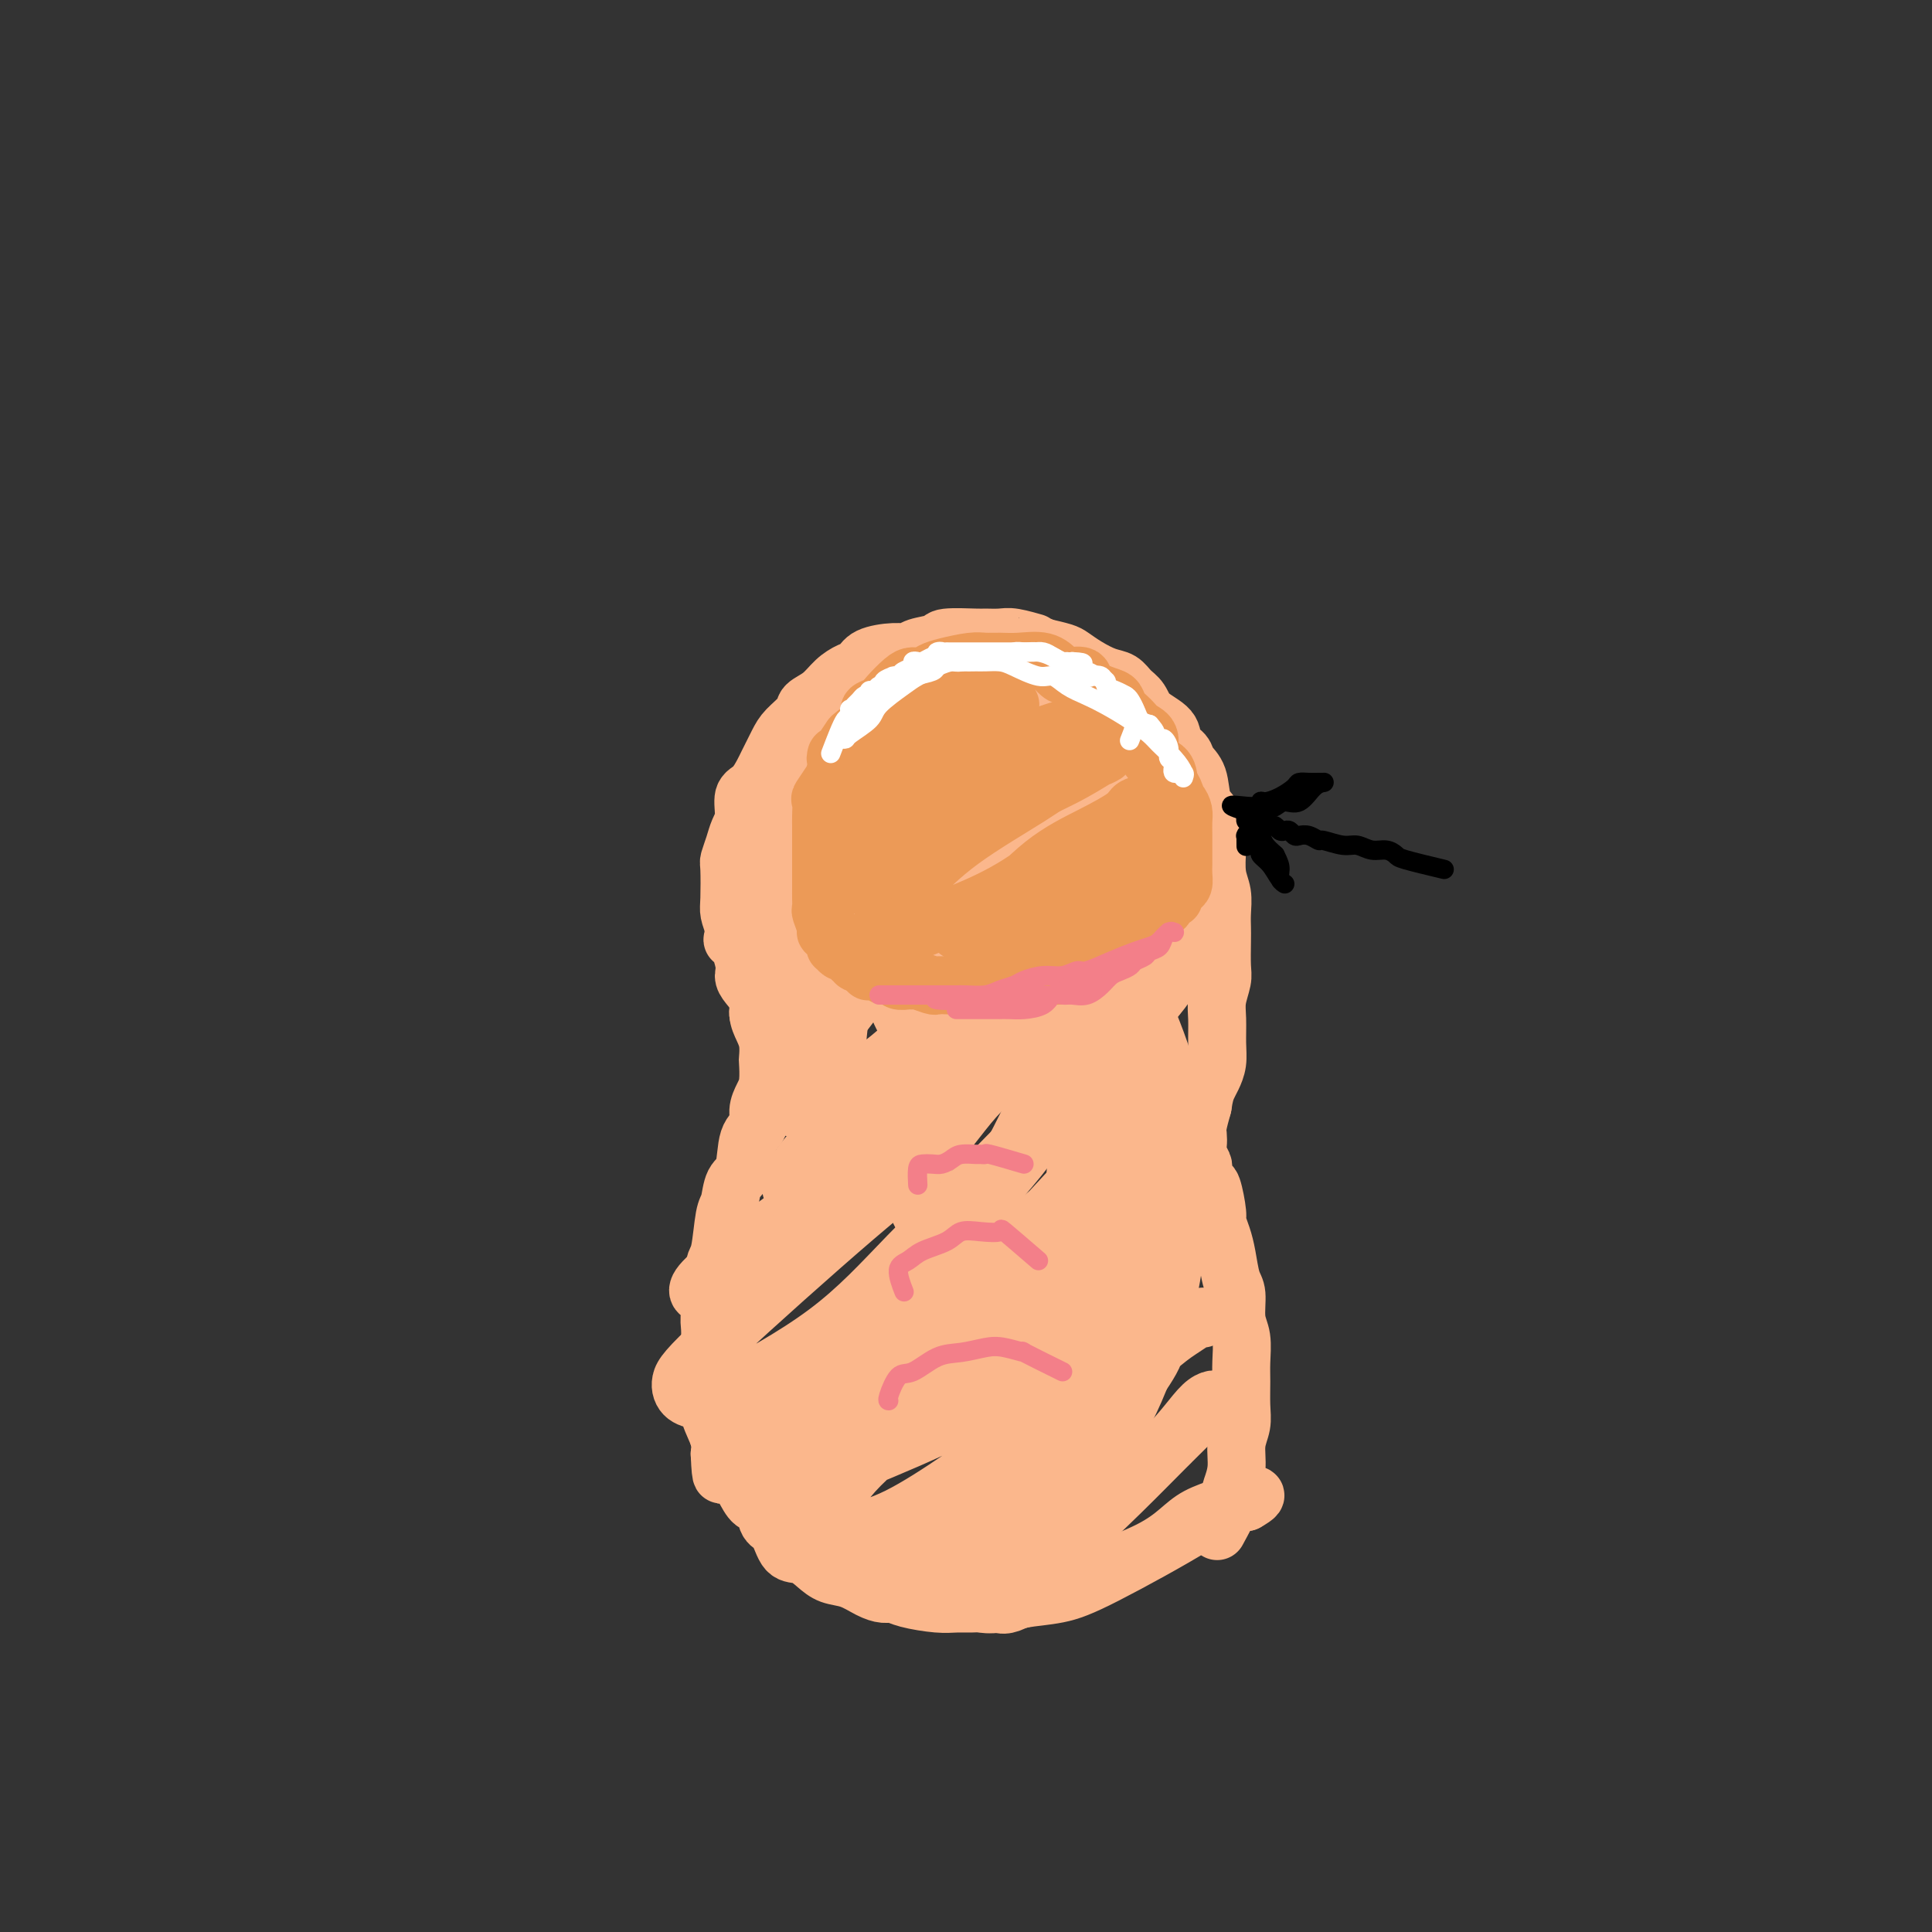 <svg viewBox='0 0 400 400' version='1.1' xmlns='http://www.w3.org/2000/svg' xmlns:xlink='http://www.w3.org/1999/xlink'><rect x="0" y="0" width="400" height="400" fill="#333333" stroke="none"/><g fill='none' stroke='#FBB78C' stroke-width='12' stroke-linecap='round' stroke-linejoin='round'><path d='M252,317c1.259,-2.316 2.518,-4.632 3,-6c0.482,-1.368 0.185,-1.786 0,-2c-0.185,-0.214 -0.260,-0.222 0,-1c0.260,-0.778 0.854,-2.326 1,-4c0.146,-1.674 -0.157,-3.475 0,-5c0.157,-1.525 0.775,-2.775 1,-4c0.225,-1.225 0.056,-2.426 0,-4c-0.056,-1.574 -0.000,-3.521 0,-5c0.000,-1.479 -0.055,-2.491 0,-4c0.055,-1.509 0.222,-3.516 0,-5c-0.222,-1.484 -0.833,-2.445 -1,-4c-0.167,-1.555 0.109,-3.706 0,-5c-0.109,-1.294 -0.603,-1.733 -1,-3c-0.397,-1.267 -0.698,-3.363 -1,-5c-0.302,-1.637 -0.606,-2.815 -1,-4c-0.394,-1.185 -0.880,-2.377 -1,-3c-0.120,-0.623 0.125,-0.678 0,-2c-0.125,-1.322 -0.621,-3.912 -1,-5c-0.379,-1.088 -0.641,-0.676 -1,-1c-0.359,-0.324 -0.814,-1.385 -1,-2c-0.186,-0.615 -0.102,-0.784 0,-1c0.102,-0.216 0.223,-0.479 0,-1c-0.223,-0.521 -0.789,-1.300 -1,-2c-0.211,-0.700 -0.067,-1.322 0,-2c0.067,-0.678 0.056,-1.413 0,-2c-0.056,-0.587 -0.159,-1.025 0,-2c0.159,-0.975 0.579,-2.488 1,-4'/><path d='M249,229c0.337,-2.368 0.679,-3.287 1,-4c0.321,-0.713 0.621,-1.218 1,-2c0.379,-0.782 0.837,-1.841 1,-3c0.163,-1.159 0.029,-2.419 0,-4c-0.029,-1.581 0.045,-3.484 0,-5c-0.045,-1.516 -0.208,-2.646 0,-4c0.208,-1.354 0.788,-2.931 1,-4c0.212,-1.069 0.058,-1.629 0,-3c-0.058,-1.371 -0.019,-3.551 0,-5c0.019,-1.449 0.019,-2.167 0,-3c-0.019,-0.833 -0.057,-1.782 0,-3c0.057,-1.218 0.210,-2.704 0,-4c-0.210,-1.296 -0.781,-2.403 -1,-4c-0.219,-1.597 -0.085,-3.684 0,-5c0.085,-1.316 0.121,-1.861 0,-3c-0.121,-1.139 -0.398,-2.872 -1,-4c-0.602,-1.128 -1.528,-1.652 -2,-3c-0.472,-1.348 -0.491,-3.519 -1,-5c-0.509,-1.481 -1.509,-2.272 -2,-3c-0.491,-0.728 -0.473,-1.392 -1,-2c-0.527,-0.608 -1.597,-1.160 -2,-2c-0.403,-0.840 -0.138,-1.969 -1,-3c-0.862,-1.031 -2.852,-1.963 -4,-3c-1.148,-1.037 -1.455,-2.178 -2,-3c-0.545,-0.822 -1.329,-1.323 -2,-2c-0.671,-0.677 -1.228,-1.529 -2,-2c-0.772,-0.471 -1.759,-0.560 -3,-1c-1.241,-0.440 -2.735,-1.231 -4,-2c-1.265,-0.769 -2.302,-1.515 -3,-2c-0.698,-0.485 -1.057,-0.710 -2,-1c-0.943,-0.290 -2.472,-0.645 -4,-1'/><path d='M216,134c-2.722,-1.249 -1.526,-0.870 -2,-1c-0.474,-0.130 -2.618,-0.768 -4,-1c-1.382,-0.232 -2.003,-0.059 -3,0c-0.997,0.059 -2.372,0.005 -3,0c-0.628,-0.005 -0.510,0.041 -2,0c-1.490,-0.041 -4.588,-0.169 -6,0c-1.412,0.169 -1.138,0.636 -2,1c-0.862,0.364 -2.860,0.626 -4,1c-1.140,0.374 -1.421,0.859 -2,1c-0.579,0.141 -1.457,-0.062 -3,0c-1.543,0.062 -3.753,0.391 -5,1c-1.247,0.609 -1.532,1.500 -2,2c-0.468,0.500 -1.118,0.608 -2,1c-0.882,0.392 -1.998,1.067 -3,2c-1.002,0.933 -1.892,2.124 -3,3c-1.108,0.876 -2.433,1.436 -3,2c-0.567,0.564 -0.375,1.133 -1,2c-0.625,0.867 -2.068,2.032 -3,3c-0.932,0.968 -1.354,1.738 -2,3c-0.646,1.262 -1.517,3.016 -2,4c-0.483,0.984 -0.577,1.197 -1,2c-0.423,0.803 -1.174,2.195 -2,3c-0.826,0.805 -1.728,1.021 -2,2c-0.272,0.979 0.085,2.720 0,4c-0.085,1.280 -0.611,2.101 -1,3c-0.389,0.899 -0.641,1.878 -1,3c-0.359,1.122 -0.826,2.386 -1,3c-0.174,0.614 -0.057,0.577 0,2c0.057,1.423 0.054,4.306 0,6c-0.054,1.694 -0.158,2.198 0,3c0.158,0.802 0.579,1.901 1,3'/><path d='M152,192c-0.433,4.369 -0.515,1.793 0,2c0.515,0.207 1.626,3.199 2,5c0.374,1.801 0.012,2.411 0,3c-0.012,0.589 0.326,1.157 1,2c0.674,0.843 1.683,1.960 2,3c0.317,1.040 -0.059,2.002 0,3c0.059,0.998 0.552,2.031 1,3c0.448,0.969 0.849,1.872 1,3c0.151,1.128 0.050,2.479 0,3c-0.050,0.521 -0.050,0.212 0,1c0.050,0.788 0.150,2.672 0,4c-0.150,1.328 -0.550,2.100 -1,3c-0.450,0.900 -0.950,1.930 -1,3c-0.050,1.070 0.352,2.181 0,3c-0.352,0.819 -1.456,1.345 -2,3c-0.544,1.655 -0.527,4.440 -1,6c-0.473,1.560 -1.437,1.896 -2,3c-0.563,1.104 -0.724,2.976 -1,4c-0.276,1.024 -0.666,1.201 -1,3c-0.334,1.799 -0.611,5.219 -1,7c-0.389,1.781 -0.889,1.924 -1,3c-0.111,1.076 0.166,3.086 0,5c-0.166,1.914 -0.777,3.733 -1,5c-0.223,1.267 -0.059,1.981 0,3c0.059,1.019 0.014,2.343 0,4c-0.014,1.657 0.004,3.648 0,5c-0.004,1.352 -0.029,2.067 0,3c0.029,0.933 0.111,2.085 0,3c-0.111,0.915 -0.414,1.592 0,3c0.414,1.408 1.547,3.545 2,5c0.453,1.455 0.227,2.227 0,3'/><path d='M149,301c0.286,6.688 0.500,3.909 1,3c0.500,-0.909 1.285,0.054 2,1c0.715,0.946 1.361,1.875 2,3c0.639,1.125 1.273,2.445 2,3c0.727,0.555 1.549,0.343 2,1c0.451,0.657 0.533,2.182 1,3c0.467,0.818 1.321,0.930 2,2c0.679,1.070 1.185,3.098 2,4c0.815,0.902 1.940,0.679 3,1c1.060,0.321 2.055,1.186 3,2c0.945,0.814 1.839,1.576 3,2c1.161,0.424 2.590,0.509 4,1c1.410,0.491 2.800,1.389 4,2c1.200,0.611 2.211,0.934 3,1c0.789,0.066 1.356,-0.126 2,0c0.644,0.126 1.365,0.569 3,1c1.635,0.431 4.183,0.849 6,1c1.817,0.151 2.903,0.035 4,0c1.097,-0.035 2.205,0.012 3,0c0.795,-0.012 1.277,-0.083 2,0c0.723,0.083 1.686,0.319 4,0c2.314,-0.319 5.980,-1.193 8,-2c2.020,-0.807 2.396,-1.545 4,-2c1.604,-0.455 4.437,-0.625 6,-1c1.563,-0.375 1.857,-0.954 4,-2c2.143,-1.046 6.135,-2.557 9,-4c2.865,-1.443 4.602,-2.818 6,-4c1.398,-1.182 2.457,-2.173 4,-3c1.543,-0.827 3.569,-1.492 5,-2c1.431,-0.508 2.266,-0.859 3,-1c0.734,-0.141 1.367,-0.070 2,0'/><path d='M258,311c4.655,-2.633 -0.209,-1.214 -3,0c-2.791,1.214 -3.510,2.224 -8,5c-4.490,2.776 -12.752,7.320 -18,10c-5.248,2.680 -7.483,3.497 -10,4c-2.517,0.503 -5.317,0.693 -7,1c-1.683,0.307 -2.250,0.733 -3,1c-0.750,0.267 -1.683,0.376 -2,0c-0.317,-0.376 -0.019,-1.239 2,-3c2.019,-1.761 5.758,-4.422 10,-8c4.242,-3.578 8.988,-8.072 13,-12c4.012,-3.928 7.289,-7.290 10,-10c2.711,-2.710 4.854,-4.767 6,-6c1.146,-1.233 1.293,-1.642 2,-2c0.707,-0.358 1.973,-0.664 2,-1c0.027,-0.336 -1.184,-0.703 -3,1c-1.816,1.703 -4.236,5.474 -8,9c-3.764,3.526 -8.870,6.805 -15,11c-6.130,4.195 -13.284,9.306 -18,12c-4.716,2.694 -6.995,2.973 -9,3c-2.005,0.027 -3.734,-0.196 -5,0c-1.266,0.196 -2.067,0.813 -2,-1c0.067,-1.813 1.001,-6.056 4,-10c2.999,-3.944 8.061,-7.590 13,-11c4.939,-3.410 9.753,-6.583 14,-10c4.247,-3.417 7.925,-7.078 11,-10c3.075,-2.922 5.545,-5.106 8,-7c2.455,-1.894 4.895,-3.497 6,-4c1.105,-0.503 0.874,0.095 1,0c0.126,-0.095 0.607,-0.884 -1,0c-1.607,0.884 -5.304,3.442 -9,6'/><path d='M239,279c-6.034,4.002 -16.617,11.006 -24,16c-7.383,4.994 -11.564,7.979 -16,11c-4.436,3.021 -9.126,6.077 -13,8c-3.874,1.923 -6.933,2.714 -9,3c-2.067,0.286 -3.144,0.069 -4,-1c-0.856,-1.069 -1.492,-2.989 0,-6c1.492,-3.011 5.113,-7.111 10,-11c4.887,-3.889 11.042,-7.565 16,-11c4.958,-3.435 8.720,-6.630 14,-11c5.280,-4.370 12.076,-9.916 16,-13c3.924,-3.084 4.974,-3.707 6,-4c1.026,-0.293 2.027,-0.257 3,-1c0.973,-0.743 1.918,-2.266 3,-3c1.082,-0.734 2.301,-0.681 2,0c-0.301,0.681 -2.120,1.989 -5,4c-2.880,2.011 -6.819,4.724 -11,8c-4.181,3.276 -8.605,7.115 -13,10c-4.395,2.885 -8.762,4.814 -15,9c-6.238,4.186 -14.349,10.627 -19,14c-4.651,3.373 -5.844,3.679 -7,4c-1.156,0.321 -2.275,0.657 -3,1c-0.725,0.343 -1.055,0.693 -2,1c-0.945,0.307 -2.506,0.571 1,-1c3.506,-1.571 12.080,-4.978 19,-8c6.920,-3.022 12.185,-5.659 17,-8c4.815,-2.341 9.178,-4.388 13,-6c3.822,-1.612 7.101,-2.791 10,-4c2.899,-1.209 5.416,-2.448 7,-3c1.584,-0.552 2.234,-0.418 3,0c0.766,0.418 1.647,1.119 1,3c-0.647,1.881 -2.824,4.940 -5,8'/><path d='M234,288c-2.241,3.705 -5.842,7.469 -13,13c-7.158,5.531 -17.872,12.829 -25,17c-7.128,4.171 -10.669,5.215 -14,6c-3.331,0.785 -6.452,1.310 -9,0c-2.548,-1.310 -4.524,-4.455 -6,-7c-1.476,-2.545 -2.453,-4.489 0,-9c2.453,-4.511 8.337,-11.589 14,-17c5.663,-5.411 11.107,-9.156 17,-13c5.893,-3.844 12.235,-7.786 17,-11c4.765,-3.214 7.952,-5.701 11,-7c3.048,-1.299 5.956,-1.410 8,-2c2.044,-0.590 3.225,-1.659 4,-2c0.775,-0.341 1.146,0.045 1,1c-0.146,0.955 -0.809,2.478 -3,5c-2.191,2.522 -5.911,6.042 -14,12c-8.089,5.958 -20.548,14.353 -29,19c-8.452,4.647 -12.896,5.547 -17,7c-4.104,1.453 -7.868,3.459 -11,4c-3.132,0.541 -5.631,-0.382 -7,-1c-1.369,-0.618 -1.606,-0.929 -1,-2c0.606,-1.071 2.055,-2.901 6,-6c3.945,-3.099 10.386,-7.466 18,-13c7.614,-5.534 16.401,-12.234 23,-18c6.599,-5.766 11.010,-10.599 16,-16c4.990,-5.401 10.558,-11.372 13,-14c2.442,-2.628 1.760,-1.913 2,-2c0.240,-0.087 1.404,-0.976 2,-1c0.596,-0.024 0.624,0.818 0,2c-0.624,1.182 -1.899,2.703 -8,8c-6.101,5.297 -17.029,14.371 -25,21c-7.971,6.629 -12.986,10.815 -18,15'/><path d='M186,277c-9.672,8.106 -12.352,10.371 -16,13c-3.648,2.629 -8.262,5.623 -12,7c-3.738,1.377 -6.598,1.136 -8,1c-1.402,-0.136 -1.346,-0.167 -1,-1c0.346,-0.833 0.980,-2.468 4,-5c3.020,-2.532 8.425,-5.960 14,-10c5.575,-4.040 11.319,-8.692 19,-16c7.681,-7.308 17.299,-17.271 23,-24c5.701,-6.729 7.485,-10.223 9,-13c1.515,-2.777 2.760,-4.835 4,-6c1.240,-1.165 2.474,-1.435 3,-2c0.526,-0.565 0.345,-1.424 0,-1c-0.345,0.424 -0.855,2.131 -4,6c-3.145,3.869 -8.924,9.899 -15,16c-6.076,6.101 -12.447,12.274 -18,18c-5.553,5.726 -10.288,11.004 -17,16c-6.712,4.996 -15.400,9.709 -20,12c-4.600,2.291 -5.110,2.160 -6,2c-0.890,-0.160 -2.160,-0.350 -3,-1c-0.840,-0.650 -1.250,-1.761 -1,-3c0.250,-1.239 1.161,-2.605 8,-9c6.839,-6.395 19.606,-17.818 28,-25c8.394,-7.182 12.416,-10.124 16,-14c3.584,-3.876 6.730,-8.685 10,-12c3.270,-3.315 6.665,-5.136 9,-7c2.335,-1.864 3.611,-3.773 5,-5c1.389,-1.227 2.892,-1.774 3,-2c0.108,-0.226 -1.177,-0.133 -4,2c-2.823,2.133 -7.183,6.305 -12,11c-4.817,4.695 -10.091,9.913 -17,16c-6.909,6.087 -15.455,13.044 -24,20'/><path d='M163,261c-10.794,9.167 -9.280,7.585 -10,7c-0.720,-0.585 -3.674,-0.173 -5,0c-1.326,0.173 -1.025,0.107 -2,0c-0.975,-0.107 -3.225,-0.254 1,-4c4.225,-3.746 14.926,-11.091 24,-18c9.074,-6.909 16.521,-13.382 22,-19c5.479,-5.618 8.989,-10.383 12,-14c3.011,-3.617 5.524,-6.087 8,-8c2.476,-1.913 4.916,-3.267 6,-4c1.084,-0.733 0.812,-0.843 1,-1c0.188,-0.157 0.838,-0.360 1,0c0.162,0.360 -0.163,1.282 -1,2c-0.837,0.718 -2.187,1.232 -4,3c-1.813,1.768 -4.089,4.791 -5,6c-0.911,1.209 -0.455,0.605 0,0'/><path d='M206,202c-0.435,-0.541 -0.870,-1.082 -1,1c-0.130,2.082 0.043,6.786 -2,11c-2.043,4.214 -6.304,7.937 -10,12c-3.696,4.063 -6.827,8.467 -10,12c-3.173,3.533 -6.390,6.197 -9,8c-2.610,1.803 -4.615,2.745 -6,3c-1.385,0.255 -2.152,-0.176 -3,-1c-0.848,-0.824 -1.778,-2.040 -1,-4c0.778,-1.960 3.264,-4.665 6,-8c2.736,-3.335 5.720,-7.300 10,-12c4.280,-4.700 9.855,-10.133 14,-14c4.145,-3.867 6.861,-6.167 9,-8c2.139,-1.833 3.700,-3.200 5,-4c1.300,-0.800 2.337,-1.034 3,-2c0.663,-0.966 0.951,-2.664 1,-3c0.049,-0.336 -0.140,0.692 0,1c0.140,0.308 0.610,-0.103 -3,3c-3.610,3.103 -11.299,9.721 -16,14c-4.701,4.279 -6.415,6.221 -10,9c-3.585,2.779 -9.041,6.396 -12,8c-2.959,1.604 -3.419,1.194 -4,1c-0.581,-0.194 -1.282,-0.172 -2,0c-0.718,0.172 -1.453,0.495 -2,0c-0.547,-0.495 -0.906,-1.807 1,-5c1.906,-3.193 6.078,-8.268 9,-12c2.922,-3.732 4.594,-6.120 7,-9c2.406,-2.880 5.544,-6.251 8,-9c2.456,-2.749 4.228,-4.874 6,-7'/><path d='M194,187c5.845,-7.789 4.957,-6.262 5,-6c0.043,0.262 1.017,-0.742 2,-1c0.983,-0.258 1.975,0.231 2,0c0.025,-0.231 -0.917,-1.183 -2,0c-1.083,1.183 -2.309,4.500 -7,9c-4.691,4.500 -12.849,10.183 -18,14c-5.151,3.817 -7.296,5.769 -9,7c-1.704,1.231 -2.969,1.741 -4,2c-1.031,0.259 -1.829,0.266 -3,0c-1.171,-0.266 -2.715,-0.804 -3,-2c-0.285,-1.196 0.690,-3.049 3,-6c2.310,-2.951 5.956,-7.000 10,-11c4.044,-4.000 8.486,-7.952 12,-11c3.514,-3.048 6.101,-5.191 9,-8c2.899,-2.809 6.111,-6.283 8,-8c1.889,-1.717 2.456,-1.677 3,-2c0.544,-0.323 1.065,-1.009 1,-1c-0.065,0.009 -0.717,0.715 -5,4c-4.283,3.285 -12.198,9.150 -17,13c-4.802,3.850 -6.493,5.684 -9,7c-2.507,1.316 -5.832,2.113 -8,3c-2.168,0.887 -3.180,1.864 -4,2c-0.820,0.136 -1.447,-0.569 -2,-1c-0.553,-0.431 -1.031,-0.589 0,-2c1.031,-1.411 3.571,-4.074 7,-7c3.429,-2.926 7.748,-6.116 11,-9c3.252,-2.884 5.439,-5.464 9,-8c3.561,-2.536 8.497,-5.029 11,-7c2.503,-1.971 2.572,-3.420 3,-4c0.428,-0.580 1.214,-0.290 2,0'/><path d='M201,154c6.877,-5.392 2.571,-1.371 1,0c-1.571,1.371 -0.405,0.091 -3,2c-2.595,1.909 -8.950,7.008 -14,11c-5.050,3.992 -8.794,6.877 -12,9c-3.206,2.123 -5.873,3.483 -8,4c-2.127,0.517 -3.714,0.193 -5,0c-1.286,-0.193 -2.270,-0.253 -3,0c-0.730,0.253 -1.208,0.818 -1,0c0.208,-0.818 1.100,-3.021 3,-6c1.900,-2.979 4.808,-6.735 8,-10c3.192,-3.265 6.667,-6.040 9,-8c2.333,-1.960 3.525,-3.105 5,-4c1.475,-0.895 3.232,-1.542 4,-2c0.768,-0.458 0.545,-0.729 1,-1c0.455,-0.271 1.586,-0.543 0,2c-1.586,2.543 -5.889,7.900 -9,11c-3.111,3.100 -5.031,3.943 -7,5c-1.969,1.057 -3.987,2.329 -5,3c-1.013,0.671 -1.023,0.741 -2,1c-0.977,0.259 -2.923,0.705 -4,0c-1.077,-0.705 -1.286,-2.563 -1,-4c0.286,-1.437 1.066,-2.453 2,-4c0.934,-1.547 2.020,-3.626 3,-5c0.980,-1.374 1.852,-2.042 4,-4c2.148,-1.958 5.572,-5.207 8,-7c2.428,-1.793 3.860,-2.130 5,-3c1.140,-0.870 1.988,-2.275 3,-3c1.012,-0.725 2.189,-0.772 3,-1c0.811,-0.228 1.257,-0.638 3,-1c1.743,-0.362 4.784,-0.675 7,-1c2.216,-0.325 3.608,-0.663 5,-1'/><path d='M201,137c3.761,-0.848 4.162,-0.967 5,-1c0.838,-0.033 2.111,0.022 3,0c0.889,-0.022 1.393,-0.119 3,0c1.607,0.119 4.316,0.455 6,1c1.684,0.545 2.343,1.298 4,2c1.657,0.702 4.312,1.353 6,2c1.688,0.647 2.409,1.289 4,5c1.591,3.711 4.053,10.492 5,15c0.947,4.508 0.379,6.744 0,9c-0.379,2.256 -0.568,4.533 -2,7c-1.432,2.467 -4.106,5.122 -6,7c-1.894,1.878 -3.006,2.977 -6,3c-2.994,0.023 -7.869,-1.029 -11,-3c-3.131,-1.971 -4.516,-4.859 -6,-8c-1.484,-3.141 -3.065,-6.533 -4,-9c-0.935,-2.467 -1.222,-4.007 0,-7c1.222,-2.993 3.953,-7.437 7,-10c3.047,-2.563 6.411,-3.243 9,-4c2.589,-0.757 4.403,-1.591 7,-1c2.597,0.591 5.975,2.608 8,4c2.025,1.392 2.696,2.158 5,6c2.304,3.842 6.241,10.759 8,16c1.759,5.241 1.339,8.804 1,13c-0.339,4.196 -0.596,9.023 -2,13c-1.404,3.977 -3.956,7.102 -6,10c-2.044,2.898 -3.579,5.567 -8,6c-4.421,0.433 -11.729,-1.370 -15,-2c-3.271,-0.630 -2.506,-0.086 -5,-4c-2.494,-3.914 -8.248,-12.284 -11,-18c-2.752,-5.716 -2.500,-8.776 -1,-13c1.500,-4.224 4.250,-9.612 7,-15'/><path d='M206,161c2.475,-3.367 5.161,-4.286 8,-5c2.839,-0.714 5.831,-1.223 9,0c3.169,1.223 6.515,4.180 9,7c2.485,2.820 4.107,5.505 6,11c1.893,5.495 4.056,13.802 5,19c0.944,5.198 0.670,7.288 -1,10c-1.670,2.712 -4.737,6.048 -7,8c-2.263,1.952 -3.723,2.521 -6,3c-2.277,0.479 -5.371,0.869 -10,-3c-4.629,-3.869 -10.794,-11.997 -15,-18c-4.206,-6.003 -6.452,-9.882 -8,-14c-1.548,-4.118 -2.398,-8.476 -3,-12c-0.602,-3.524 -0.956,-6.213 1,-9c1.956,-2.787 6.223,-5.672 10,-7c3.777,-1.328 7.064,-1.100 10,0c2.936,1.100 5.521,3.070 8,6c2.479,2.930 4.853,6.818 7,10c2.147,3.182 4.066,5.658 5,11c0.934,5.342 0.883,13.549 0,19c-0.883,5.451 -2.599,8.146 -5,10c-2.401,1.854 -5.488,2.869 -8,4c-2.512,1.131 -4.451,2.380 -9,-1c-4.549,-3.380 -11.709,-11.389 -16,-17c-4.291,-5.611 -5.712,-8.823 -7,-13c-1.288,-4.177 -2.444,-9.319 -3,-13c-0.556,-3.681 -0.514,-5.901 0,-8c0.514,-2.099 1.500,-4.076 5,-5c3.500,-0.924 9.516,-0.794 14,0c4.484,0.794 7.438,2.252 10,5c2.562,2.748 4.732,6.785 6,11c1.268,4.215 1.634,8.607 2,13'/><path d='M223,183c0.231,8.104 -3.192,16.365 -6,22c-2.808,5.635 -5.001,8.643 -8,11c-2.999,2.357 -6.804,4.063 -10,4c-3.196,-0.063 -5.785,-1.894 -8,-4c-2.215,-2.106 -4.057,-4.486 -6,-10c-1.943,-5.514 -3.986,-14.163 -5,-20c-1.014,-5.837 -0.998,-8.863 0,-12c0.998,-3.137 2.977,-6.384 5,-9c2.023,-2.616 4.091,-4.601 8,-6c3.909,-1.399 9.661,-2.212 13,-1c3.339,1.212 4.266,4.448 5,8c0.734,3.552 1.274,7.421 1,12c-0.274,4.579 -1.364,9.868 -3,15c-1.636,5.132 -3.820,10.108 -6,14c-2.180,3.892 -4.356,6.702 -7,8c-2.644,1.298 -5.755,1.085 -7,1c-1.245,-0.085 -0.622,-0.043 0,0'/><path d='M189,158c-1.424,0.243 -2.848,0.487 -1,0c1.848,-0.487 6.968,-1.703 10,-2c3.032,-0.297 3.977,0.325 5,2c1.023,1.675 2.125,4.404 3,9c0.875,4.596 1.522,11.059 1,17c-0.522,5.941 -2.214,11.362 -4,17c-1.786,5.638 -3.665,11.495 -7,19c-3.335,7.505 -8.127,16.657 -11,21c-2.873,4.343 -3.829,3.877 -5,3c-1.171,-0.877 -2.558,-2.165 -4,-5c-1.442,-2.835 -2.940,-7.215 -3,-15c-0.060,-7.785 1.319,-18.974 3,-27c1.681,-8.026 3.664,-12.890 6,-17c2.336,-4.110 5.025,-7.467 8,-10c2.975,-2.533 6.236,-4.244 9,-5c2.764,-0.756 5.030,-0.559 8,2c2.970,2.559 6.644,7.480 9,12c2.356,4.520 3.395,8.639 4,14c0.605,5.361 0.778,11.963 0,18c-0.778,6.037 -2.507,11.507 -6,19c-3.493,7.493 -8.752,17.007 -12,22c-3.248,4.993 -4.487,5.463 -6,5c-1.513,-0.463 -3.299,-1.859 -5,-5c-1.701,-3.141 -3.315,-8.026 -4,-13c-0.685,-4.974 -0.441,-10.037 1,-19c1.441,-8.963 4.080,-21.824 7,-30c2.920,-8.176 6.123,-11.666 9,-15c2.877,-3.334 5.428,-6.513 8,-8c2.572,-1.487 5.163,-1.282 8,2c2.837,3.282 5.918,9.641 9,16'/><path d='M229,185c1.949,5.490 2.320,11.216 3,17c0.680,5.784 1.669,11.627 2,18c0.331,6.373 0.004,13.278 -1,20c-1.004,6.722 -2.686,13.263 -4,18c-1.314,4.737 -2.259,7.672 -3,10c-0.741,2.328 -1.276,4.048 -2,4c-0.724,-0.048 -1.636,-1.866 -2,-5c-0.364,-3.134 -0.179,-7.584 0,-12c0.179,-4.416 0.353,-8.797 1,-16c0.647,-7.203 1.768,-17.227 3,-24c1.232,-6.773 2.576,-10.296 3,-13c0.424,-2.704 -0.071,-4.589 0,-6c0.071,-1.411 0.709,-2.347 1,-3c0.291,-0.653 0.235,-1.022 1,0c0.765,1.022 2.350,3.435 3,7c0.650,3.565 0.366,8.282 1,13c0.634,4.718 2.187,9.436 3,14c0.813,4.564 0.886,8.975 1,14c0.114,5.025 0.271,10.665 0,14c-0.271,3.335 -0.968,4.364 -1,5c-0.032,0.636 0.602,0.880 0,1c-0.602,0.120 -2.441,0.118 -4,-1c-1.559,-1.118 -2.837,-3.351 -4,-10c-1.163,-6.649 -2.209,-17.714 -3,-25c-0.791,-7.286 -1.326,-10.793 -1,-14c0.326,-3.207 1.514,-6.115 2,-8c0.486,-1.885 0.271,-2.748 1,-3c0.729,-0.252 2.402,0.108 4,2c1.598,1.892 3.123,5.317 5,10c1.877,4.683 4.108,10.624 5,17c0.892,6.376 0.446,13.188 0,20'/><path d='M243,249c0.199,5.850 0.697,10.475 -1,18c-1.697,7.525 -5.588,17.949 -8,23c-2.412,5.051 -3.343,4.729 -4,5c-0.657,0.271 -1.038,1.136 -2,0c-0.962,-1.136 -2.505,-4.274 -3,-9c-0.495,-4.726 0.059,-11.042 0,-11c-0.059,0.042 -0.731,6.440 -1,9c-0.269,2.560 -0.134,1.280 0,0'/><path d='M231,194c-2.806,1.571 -5.612,3.143 -7,4c-1.388,0.857 -1.359,1.000 -2,1c-0.641,-0.000 -1.953,-0.144 -3,0c-1.047,0.144 -1.827,0.574 -3,1c-1.173,0.426 -2.737,0.846 -4,1c-1.263,0.154 -2.224,0.041 -3,0c-0.776,-0.041 -1.366,-0.011 -2,0c-0.634,0.011 -1.312,0.003 -2,0c-0.688,-0.003 -1.388,-0.001 -2,0c-0.612,0.001 -1.137,0.000 -2,0c-0.863,-0.000 -2.062,-0.000 -3,0c-0.938,0.000 -1.613,0.000 -2,0c-0.387,-0.000 -0.485,-0.000 -1,0c-0.515,0.000 -1.448,0.001 -2,0c-0.552,-0.001 -0.722,-0.004 -1,0c-0.278,0.004 -0.663,0.014 -1,0c-0.337,-0.014 -0.626,-0.054 -1,0c-0.374,0.054 -0.832,0.200 -1,0c-0.168,-0.200 -0.045,-0.746 0,-1c0.045,-0.254 0.013,-0.215 0,0c-0.013,0.215 -0.006,0.608 0,1'/><path d='M189,201c-3.578,0.222 -1.022,0.778 0,1c1.022,0.222 0.511,0.111 0,0'/></g>
<g fill='none' stroke='#EC9A57' stroke-width='12' stroke-linecap='round' stroke-linejoin='round'><path d='M228,197c-3.289,1.577 -6.577,3.154 -8,4c-1.423,0.846 -0.980,0.963 -1,1c-0.020,0.037 -0.502,-0.004 -1,0c-0.498,0.004 -1.010,0.054 -2,0c-0.990,-0.054 -2.457,-0.212 -3,0c-0.543,0.212 -0.162,0.793 -1,1c-0.838,0.207 -2.896,0.042 -4,0c-1.104,-0.042 -1.256,0.041 -2,0c-0.744,-0.041 -2.082,-0.207 -3,0c-0.918,0.207 -1.416,0.787 -2,1c-0.584,0.213 -1.254,0.058 -2,0c-0.746,-0.058 -1.569,-0.019 -2,0c-0.431,0.019 -0.469,0.019 -1,0c-0.531,-0.019 -1.556,-0.058 -2,0c-0.444,0.058 -0.308,0.213 -1,0c-0.692,-0.213 -2.212,-0.793 -3,-1c-0.788,-0.207 -0.845,-0.040 -1,0c-0.155,0.040 -0.407,-0.045 -1,0c-0.593,0.045 -1.525,0.222 -2,0c-0.475,-0.222 -0.492,-0.843 -1,-1c-0.508,-0.157 -1.509,0.150 -2,0c-0.491,-0.150 -0.474,-0.759 -1,-1c-0.526,-0.241 -1.595,-0.116 -2,0c-0.405,0.116 -0.148,0.224 0,0c0.148,-0.224 0.185,-0.778 0,-1c-0.185,-0.222 -0.593,-0.111 -1,0'/><path d='M179,200c-3.276,-0.863 -1.465,-1.019 -1,-1c0.465,0.019 -0.414,0.215 -1,0c-0.586,-0.215 -0.878,-0.841 -1,-1c-0.122,-0.159 -0.075,0.150 0,0c0.075,-0.150 0.177,-0.757 0,-1c-0.177,-0.243 -0.635,-0.121 -1,0c-0.365,0.121 -0.637,0.240 -1,0c-0.363,-0.240 -0.815,-0.839 -1,-1c-0.185,-0.161 -0.101,0.114 0,0c0.101,-0.114 0.219,-0.619 0,-1c-0.219,-0.381 -0.776,-0.639 -1,-1c-0.224,-0.361 -0.116,-0.825 0,-1c0.116,-0.175 0.241,-0.059 0,0c-0.241,0.059 -0.849,0.062 -1,0c-0.151,-0.062 0.156,-0.190 0,-1c-0.156,-0.810 -0.774,-2.304 -1,-3c-0.226,-0.696 -0.061,-0.595 0,-1c0.061,-0.405 0.016,-1.316 0,-2c-0.016,-0.684 -0.004,-1.142 0,-2c0.004,-0.858 0.001,-2.117 0,-3c-0.001,-0.883 -0.000,-1.392 0,-2c0.000,-0.608 -0.000,-1.316 0,-2c0.000,-0.684 0.000,-1.343 0,-2c-0.000,-0.657 -0.002,-1.312 0,-2c0.002,-0.688 0.007,-1.409 0,-2c-0.007,-0.591 -0.027,-1.051 0,-2c0.027,-0.949 0.100,-2.389 0,-3c-0.100,-0.611 -0.373,-0.395 0,-1c0.373,-0.605 1.392,-2.030 2,-3c0.608,-0.970 0.804,-1.485 1,-2'/><path d='M173,160c0.435,-5.152 0.023,-3.534 0,-3c-0.023,0.534 0.342,-0.018 1,-1c0.658,-0.982 1.608,-2.395 2,-3c0.392,-0.605 0.225,-0.401 1,-1c0.775,-0.599 2.490,-1.999 3,-3c0.510,-1.001 -0.187,-1.603 0,-2c0.187,-0.397 1.257,-0.589 2,-1c0.743,-0.411 1.157,-1.041 2,-2c0.843,-0.959 2.114,-2.246 3,-3c0.886,-0.754 1.389,-0.976 2,-1c0.611,-0.024 1.332,0.151 2,0c0.668,-0.151 1.284,-0.629 2,-1c0.716,-0.371 1.534,-0.635 3,-1c1.466,-0.365 3.582,-0.832 5,-1c1.418,-0.168 2.138,-0.039 3,0c0.862,0.039 1.868,-0.014 3,0c1.132,0.014 2.392,0.093 4,0c1.608,-0.093 3.566,-0.359 5,0c1.434,0.359 2.345,1.343 3,2c0.655,0.657 1.054,0.987 2,1c0.946,0.013 2.438,-0.292 3,0c0.562,0.292 0.195,1.180 1,2c0.805,0.820 2.781,1.571 4,2c1.219,0.429 1.680,0.536 2,1c0.320,0.464 0.500,1.287 1,2c0.500,0.713 1.321,1.317 2,2c0.679,0.683 1.215,1.445 2,2c0.785,0.555 1.819,0.901 2,2c0.181,1.099 -0.490,2.950 0,4c0.490,1.050 2.140,1.300 3,2c0.860,0.700 0.930,1.850 1,3'/><path d='M242,162c2.193,3.430 1.176,3.005 1,3c-0.176,-0.005 0.489,0.411 1,1c0.511,0.589 0.869,1.352 1,2c0.131,0.648 0.035,1.181 0,2c-0.035,0.819 -0.010,1.924 0,3c0.010,1.076 0.003,2.123 0,3c-0.003,0.877 -0.004,1.583 0,2c0.004,0.417 0.011,0.545 0,1c-0.011,0.455 -0.041,1.236 0,2c0.041,0.764 0.151,1.509 0,2c-0.151,0.491 -0.564,0.728 -1,1c-0.436,0.272 -0.894,0.580 -1,1c-0.106,0.420 0.139,0.954 0,1c-0.139,0.046 -0.662,-0.394 -1,0c-0.338,0.394 -0.492,1.624 -1,2c-0.508,0.376 -1.369,-0.102 -2,0c-0.631,0.102 -1.032,0.785 -1,1c0.032,0.215 0.496,-0.038 0,0c-0.496,0.038 -1.952,0.369 -3,1c-1.048,0.631 -1.688,1.564 -3,2c-1.312,0.436 -3.297,0.376 -5,1c-1.703,0.624 -3.123,1.930 -5,3c-1.877,1.070 -4.210,1.902 -6,3c-1.790,1.098 -3.037,2.461 -4,3c-0.963,0.539 -1.642,0.255 -2,0c-0.358,-0.255 -0.393,-0.480 0,-1c0.393,-0.520 1.216,-1.336 2,-2c0.784,-0.664 1.530,-1.178 4,-3c2.470,-1.822 6.665,-4.952 9,-7c2.335,-2.048 2.810,-3.014 4,-4c1.190,-0.986 3.095,-1.993 5,-3'/><path d='M234,182c4.024,-3.672 3.085,-2.851 4,-3c0.915,-0.149 3.685,-1.268 5,-2c1.315,-0.732 1.176,-1.078 1,-1c-0.176,0.078 -0.389,0.581 -1,1c-0.611,0.419 -1.618,0.753 -6,3c-4.382,2.247 -12.137,6.406 -17,9c-4.863,2.594 -6.835,3.621 -9,4c-2.165,0.379 -4.523,0.108 -6,0c-1.477,-0.108 -2.073,-0.054 -3,0c-0.927,0.054 -2.187,0.108 -3,0c-0.813,-0.108 -1.181,-0.378 0,-1c1.181,-0.622 3.911,-1.595 7,-4c3.089,-2.405 6.537,-6.241 10,-9c3.463,-2.759 6.940,-4.441 10,-6c3.060,-1.559 5.703,-2.994 7,-4c1.297,-1.006 1.247,-1.582 2,-2c0.753,-0.418 2.307,-0.679 3,-1c0.693,-0.321 0.525,-0.701 0,0c-0.525,0.701 -1.407,2.484 -4,4c-2.593,1.516 -6.897,2.764 -11,5c-4.103,2.236 -8.006,5.460 -12,8c-3.994,2.540 -8.080,4.398 -12,6c-3.920,1.602 -7.676,2.950 -10,4c-2.324,1.050 -3.218,1.804 -4,2c-0.782,0.196 -1.452,-0.166 -2,-1c-0.548,-0.834 -0.973,-2.141 0,-4c0.973,-1.859 3.343,-4.272 6,-7c2.657,-2.728 5.600,-5.773 10,-9c4.400,-3.227 10.257,-6.636 14,-9c3.743,-2.364 5.371,-3.682 7,-5'/><path d='M220,160c5.843,-4.255 4.950,-3.392 5,-3c0.050,0.392 1.042,0.314 2,0c0.958,-0.314 1.881,-0.866 2,-1c0.119,-0.134 -0.565,0.148 -2,1c-1.435,0.852 -3.619,2.275 -7,4c-3.381,1.725 -7.957,3.754 -12,6c-4.043,2.246 -7.551,4.709 -12,7c-4.449,2.291 -9.838,4.411 -13,6c-3.162,1.589 -4.095,2.648 -5,3c-0.905,0.352 -1.781,-0.002 -2,0c-0.219,0.002 0.219,0.361 0,0c-0.219,-0.361 -1.095,-1.441 2,-4c3.095,-2.559 10.162,-6.598 15,-10c4.838,-3.402 7.446,-6.168 10,-8c2.554,-1.832 5.054,-2.730 7,-4c1.946,-1.270 3.339,-2.912 5,-4c1.661,-1.088 3.591,-1.622 5,-2c1.409,-0.378 2.297,-0.600 3,-1c0.703,-0.400 1.223,-0.977 1,-1c-0.223,-0.023 -1.187,0.507 -2,1c-0.813,0.493 -1.475,0.947 -6,3c-4.525,2.053 -12.912,5.704 -18,8c-5.088,2.296 -6.875,3.237 -9,4c-2.125,0.763 -4.586,1.348 -6,2c-1.414,0.652 -1.779,1.371 -3,2c-1.221,0.629 -3.298,1.169 -4,1c-0.702,-0.169 -0.031,-1.048 1,-2c1.031,-0.952 2.421,-1.977 5,-4c2.579,-2.023 6.348,-5.045 9,-7c2.652,-1.955 4.186,-2.844 6,-4c1.814,-1.156 3.907,-2.578 6,-4'/><path d='M203,149c4.956,-3.638 3.847,-2.234 4,-2c0.153,0.234 1.567,-0.704 2,-1c0.433,-0.296 -0.115,0.049 0,0c0.115,-0.049 0.893,-0.491 -2,1c-2.893,1.491 -9.456,4.917 -14,8c-4.544,3.083 -7.069,5.823 -9,7c-1.931,1.177 -3.269,0.791 -4,1c-0.731,0.209 -0.855,1.014 -1,1c-0.145,-0.014 -0.310,-0.846 1,-2c1.310,-1.154 4.096,-2.628 7,-5c2.904,-2.372 5.927,-5.641 8,-7c2.073,-1.359 3.198,-0.807 4,-1c0.802,-0.193 1.282,-1.132 2,-2c0.718,-0.868 1.675,-1.665 2,-2c0.325,-0.335 0.017,-0.208 -1,0c-1.017,0.208 -2.742,0.498 -4,1c-1.258,0.502 -2.049,1.217 -4,3c-1.951,1.783 -5.064,4.634 -7,7c-1.936,2.366 -2.696,4.247 -3,5c-0.304,0.753 -0.152,0.376 0,0'/></g>
<g fill='none' stroke='#FFFFFF' stroke-width='4' stroke-linecap='round' stroke-linejoin='round'><path d='M172,156c1.156,-3.021 2.313,-6.042 3,-7c0.687,-0.958 0.905,0.147 1,0c0.095,-0.147 0.067,-1.546 0,-2c-0.067,-0.454 -0.172,0.036 0,0c0.172,-0.036 0.621,-0.597 1,-1c0.379,-0.403 0.689,-0.648 1,-1c0.311,-0.352 0.622,-0.811 1,-1c0.378,-0.189 0.822,-0.107 1,0c0.178,0.107 0.091,0.240 0,0c-0.091,-0.240 -0.184,-0.852 0,-1c0.184,-0.148 0.645,0.167 1,0c0.355,-0.167 0.603,-0.815 1,-1c0.397,-0.185 0.943,0.094 1,0c0.057,-0.094 -0.374,-0.560 0,-1c0.374,-0.440 1.552,-0.853 2,-1c0.448,-0.147 0.166,-0.028 0,0c-0.166,0.028 -0.217,-0.035 0,0c0.217,0.035 0.702,0.167 1,0c0.298,-0.167 0.407,-0.632 1,-1c0.593,-0.368 1.668,-0.638 2,-1c0.332,-0.362 -0.080,-0.815 0,-1c0.080,-0.185 0.650,-0.101 1,0c0.350,0.101 0.479,0.220 1,0c0.521,-0.220 1.435,-0.777 2,-1c0.565,-0.223 0.783,-0.111 1,0'/><path d='M194,136c2.192,-1.464 0.171,-1.124 0,-1c-0.171,0.124 1.509,0.033 2,0c0.491,-0.033 -0.208,-0.009 0,0c0.208,0.009 1.321,0.002 2,0c0.679,-0.002 0.922,-0.001 1,0c0.078,0.001 -0.011,0.000 0,0c0.011,-0.000 0.120,-0.000 1,0c0.880,0.000 2.530,0.000 3,0c0.470,-0.000 -0.240,-0.000 0,0c0.240,0.000 1.430,0.000 2,0c0.570,-0.000 0.519,-0.000 1,0c0.481,0.000 1.494,0.000 2,0c0.506,-0.000 0.506,-0.001 1,0c0.494,0.001 1.483,0.003 2,0c0.517,-0.003 0.562,-0.011 1,0c0.438,0.011 1.270,0.041 2,0c0.730,-0.041 1.359,-0.153 2,0c0.641,0.153 1.293,0.570 2,1c0.707,0.430 1.470,0.872 2,1c0.530,0.128 0.829,-0.058 1,0c0.171,0.058 0.216,0.361 1,1c0.784,0.639 2.307,1.615 3,2c0.693,0.385 0.557,0.178 1,0c0.443,-0.178 1.467,-0.328 2,0c0.533,0.328 0.577,1.133 1,2c0.423,0.867 1.226,1.794 2,2c0.774,0.206 1.520,-0.309 2,0c0.480,0.309 0.696,1.444 1,2c0.304,0.556 0.697,0.534 1,1c0.303,0.466 0.515,1.419 1,2c0.485,0.581 1.242,0.791 2,1'/><path d='M238,150c1.724,1.933 1.035,1.765 1,2c-0.035,0.235 0.583,0.874 1,1c0.417,0.126 0.631,-0.260 1,0c0.369,0.260 0.891,1.165 1,2c0.109,0.835 -0.195,1.601 0,2c0.195,0.399 0.891,0.431 1,1c0.109,0.569 -0.368,1.675 0,2c0.368,0.325 1.581,-0.129 2,0c0.419,0.129 0.045,0.842 0,1c-0.045,0.158 0.240,-0.240 0,-1c-0.240,-0.760 -1.004,-1.884 -2,-3c-0.996,-1.116 -2.222,-2.224 -3,-3c-0.778,-0.776 -1.107,-1.218 -2,-2c-0.893,-0.782 -2.350,-1.902 -4,-3c-1.650,-1.098 -3.493,-2.173 -5,-3c-1.507,-0.827 -2.679,-1.405 -4,-2c-1.321,-0.595 -2.790,-1.207 -4,-2c-1.210,-0.793 -2.163,-1.768 -3,-2c-0.837,-0.232 -1.560,0.277 -3,0c-1.440,-0.277 -3.596,-1.342 -5,-2c-1.404,-0.658 -2.056,-0.909 -3,-1c-0.944,-0.091 -2.180,-0.021 -3,0c-0.820,0.021 -1.226,-0.005 -2,0c-0.774,0.005 -1.917,0.043 -3,0c-1.083,-0.043 -2.105,-0.166 -3,0c-0.895,0.166 -1.664,0.622 -2,1c-0.336,0.378 -0.239,0.680 -1,1c-0.761,0.320 -2.381,0.660 -4,1'/><path d='M189,140c-3.146,0.355 -2.012,-0.256 -2,0c0.012,0.256 -1.098,1.381 -2,2c-0.902,0.619 -1.594,0.733 -2,1c-0.406,0.267 -0.525,0.686 -1,1c-0.475,0.314 -1.307,0.521 -2,1c-0.693,0.479 -1.247,1.228 -2,2c-0.753,0.772 -1.705,1.566 -2,2c-0.295,0.434 0.068,0.509 0,1c-0.068,0.491 -0.568,1.398 -1,2c-0.432,0.602 -0.795,0.898 -1,1c-0.205,0.102 -0.252,0.009 0,0c0.252,-0.009 0.802,0.065 1,0c0.198,-0.065 0.043,-0.268 1,-1c0.957,-0.732 3.025,-1.992 4,-3c0.975,-1.008 0.856,-1.763 2,-3c1.144,-1.237 3.551,-2.957 5,-4c1.449,-1.043 1.941,-1.408 3,-2c1.059,-0.592 2.685,-1.412 4,-2c1.315,-0.588 2.320,-0.946 3,-1c0.680,-0.054 1.035,0.196 2,0c0.965,-0.196 2.540,-0.838 4,-1c1.460,-0.162 2.803,0.155 4,0c1.197,-0.155 2.246,-0.784 3,-1c0.754,-0.216 1.213,-0.019 2,0c0.787,0.019 1.902,-0.139 3,0c1.098,0.139 2.180,0.576 3,1c0.820,0.424 1.377,0.835 2,1c0.623,0.165 1.311,0.082 2,0'/><path d='M222,137c3.996,0.179 1.486,0.625 1,1c-0.486,0.375 1.052,0.678 2,1c0.948,0.322 1.304,0.664 2,1c0.696,0.336 1.730,0.666 2,1c0.270,0.334 -0.225,0.671 0,1c0.225,0.329 1.170,0.651 2,1c0.830,0.349 1.544,0.725 2,1c0.456,0.275 0.654,0.449 1,1c0.346,0.551 0.838,1.479 1,2c0.162,0.521 -0.008,0.634 0,1c0.008,0.366 0.195,0.983 0,2c-0.195,1.017 -0.770,2.433 -1,3c-0.230,0.567 -0.115,0.283 0,0'/></g>
<g fill='none' stroke='#F37F89' stroke-width='4' stroke-linecap='round' stroke-linejoin='round'><path d='M198,209c3.312,-0.001 6.624,-0.002 8,0c1.376,0.002 0.816,0.007 1,0c0.184,-0.007 1.113,-0.026 2,0c0.887,0.026 1.731,0.098 3,0c1.269,-0.098 2.962,-0.364 4,-1c1.038,-0.636 1.423,-1.640 2,-2c0.577,-0.360 1.348,-0.075 2,0c0.652,0.075 1.186,-0.060 2,0c0.814,0.060 1.910,0.314 3,0c1.090,-0.314 2.175,-1.197 3,-2c0.825,-0.803 1.391,-1.524 2,-2c0.609,-0.476 1.261,-0.705 2,-1c0.739,-0.295 1.564,-0.655 2,-1c0.436,-0.345 0.484,-0.673 1,-1c0.516,-0.327 1.501,-0.652 2,-1c0.499,-0.348 0.511,-0.720 1,-1c0.489,-0.280 1.455,-0.467 2,-1c0.545,-0.533 0.668,-1.410 1,-2c0.332,-0.590 0.871,-0.892 1,-1c0.129,-0.108 -0.153,-0.024 0,0c0.153,0.024 0.742,-0.014 1,0c0.258,0.014 0.185,0.081 0,0c-0.185,-0.081 -0.481,-0.309 -1,0c-0.519,0.309 -1.259,1.154 -2,2'/><path d='M240,195c-0.641,0.499 -1.245,0.745 -2,1c-0.755,0.255 -1.661,0.517 -3,1c-1.339,0.483 -3.113,1.186 -5,2c-1.887,0.814 -3.889,1.738 -5,2c-1.111,0.262 -1.332,-0.137 -2,0c-0.668,0.137 -1.782,0.810 -3,1c-1.218,0.190 -2.541,-0.103 -4,0c-1.459,0.103 -3.056,0.602 -4,1c-0.944,0.398 -1.236,0.695 -2,1c-0.764,0.305 -2.000,0.618 -3,1c-1.000,0.382 -1.762,0.835 -3,1c-1.238,0.165 -2.950,0.044 -4,0c-1.050,-0.044 -1.437,-0.012 -2,0c-0.563,0.012 -1.303,0.003 -2,0c-0.697,-0.003 -1.352,-0.001 -2,0c-0.648,0.001 -1.290,0.000 -2,0c-0.710,-0.000 -1.490,-0.000 -2,0c-0.510,0.000 -0.752,0.000 -1,0c-0.248,-0.000 -0.502,-0.000 -1,0c-0.498,0.000 -1.241,0.000 -2,0c-0.759,-0.000 -1.534,-0.000 -2,0c-0.466,0.000 -0.625,0.000 -1,0c-0.375,-0.000 -0.968,-0.000 -1,0c-0.032,0.000 0.497,0.000 1,0c0.503,-0.000 0.982,-0.000 2,0c1.018,0.000 2.577,0.000 4,0c1.423,-0.000 2.712,-0.000 4,0'/><path d='M193,206c1.375,0.226 -0.188,0.792 1,1c1.188,0.208 5.126,0.057 7,0c1.874,-0.057 1.685,-0.019 2,0c0.315,0.019 1.136,0.021 2,0c0.864,-0.021 1.771,-0.064 3,0c1.229,0.064 2.780,0.234 4,0c1.220,-0.234 2.107,-0.871 3,-1c0.893,-0.129 1.791,0.251 3,0c1.209,-0.251 2.730,-1.132 4,-2c1.270,-0.868 2.288,-1.724 3,-2c0.712,-0.276 1.119,0.029 1,0c-0.119,-0.029 -0.763,-0.392 -1,0c-0.237,0.392 -0.068,1.541 0,2c0.068,0.459 0.034,0.230 0,0'/><path d='M212,241c-2.873,-0.846 -5.746,-1.691 -7,-2c-1.254,-0.309 -0.888,-0.080 -1,0c-0.112,0.080 -0.701,0.011 -1,0c-0.299,-0.011 -0.306,0.036 -1,0c-0.694,-0.036 -2.073,-0.153 -3,0c-0.927,0.153 -1.401,0.578 -2,1c-0.599,0.422 -1.323,0.842 -2,1c-0.677,0.158 -1.306,0.053 -2,0c-0.694,-0.053 -1.454,-0.056 -2,0c-0.546,0.056 -0.878,0.169 -1,1c-0.122,0.831 -0.035,2.380 0,3c0.035,0.620 0.017,0.310 0,0'/><path d='M215,261c-2.938,-2.532 -5.876,-5.065 -7,-6c-1.124,-0.935 -0.433,-0.273 -1,0c-0.567,0.273 -2.392,0.157 -4,0c-1.608,-0.157 -3.000,-0.354 -4,0c-1.000,0.354 -1.609,1.258 -3,2c-1.391,0.742 -3.563,1.320 -5,2c-1.437,0.680 -2.138,1.461 -3,2c-0.862,0.539 -1.886,0.838 -2,2c-0.114,1.162 0.682,3.189 1,4c0.318,0.811 0.159,0.405 0,0'/><path d='M220,284c-3.479,-1.719 -6.957,-3.438 -8,-4c-1.043,-0.562 0.351,0.032 0,0c-0.351,-0.032 -2.446,-0.691 -4,-1c-1.554,-0.309 -2.565,-0.269 -4,0c-1.435,0.269 -3.292,0.766 -5,1c-1.708,0.234 -3.267,0.206 -5,1c-1.733,0.794 -3.641,2.409 -5,3c-1.359,0.591 -2.168,0.158 -3,1c-0.832,0.842 -1.685,2.957 -2,4c-0.315,1.043 -0.090,1.012 0,1c0.090,-0.012 0.045,-0.006 0,0'/></g>
<g fill='none' stroke='#000000' stroke-width='4' stroke-linecap='round' stroke-linejoin='round'><path d='M299,180c-3.196,-0.765 -6.393,-1.529 -8,-2c-1.607,-0.471 -1.625,-0.647 -2,-1c-0.375,-0.353 -1.106,-0.883 -2,-1c-0.894,-0.117 -1.951,0.180 -3,0c-1.049,-0.180 -2.091,-0.837 -3,-1c-0.909,-0.163 -1.686,0.166 -3,0c-1.314,-0.166 -3.164,-0.828 -4,-1c-0.836,-0.172 -0.658,0.146 -1,0c-0.342,-0.146 -1.205,-0.757 -2,-1c-0.795,-0.243 -1.522,-0.117 -2,0c-0.478,0.117 -0.705,0.224 -1,0c-0.295,-0.224 -0.656,-0.778 -1,-1c-0.344,-0.222 -0.669,-0.112 -1,0c-0.331,0.112 -0.667,0.226 -1,0c-0.333,-0.226 -0.664,-0.792 -1,-1c-0.336,-0.208 -0.677,-0.060 -1,0c-0.323,0.060 -0.626,0.030 -1,0c-0.374,-0.030 -0.817,-0.061 -1,0c-0.183,0.061 -0.104,0.212 0,0c0.104,-0.212 0.234,-0.788 0,-1c-0.234,-0.212 -0.833,-0.060 -1,0c-0.167,0.060 0.099,0.027 0,0c-0.099,-0.027 -0.563,-0.048 -1,0c-0.437,0.048 -0.849,0.167 -1,0c-0.151,-0.167 -0.043,-0.619 0,-1c0.043,-0.381 0.022,-0.690 0,-1'/><path d='M258,168c-6.231,-2.020 -1.309,-1.070 1,-1c2.309,0.070 2.004,-0.742 2,-1c-0.004,-0.258 0.292,0.036 1,0c0.708,-0.036 1.828,-0.402 3,-1c1.172,-0.598 2.395,-1.428 3,-2c0.605,-0.572 0.593,-0.885 1,-1c0.407,-0.115 1.235,-0.031 2,0c0.765,0.031 1.468,0.009 2,0c0.532,-0.009 0.894,-0.005 1,0c0.106,0.005 -0.044,0.011 0,0c0.044,-0.011 0.283,-0.038 0,0c-0.283,0.038 -1.086,0.141 -2,1c-0.914,0.859 -1.937,2.473 -3,3c-1.063,0.527 -2.166,-0.032 -3,0c-0.834,0.032 -1.400,0.654 -2,1c-0.600,0.346 -1.233,0.417 -2,1c-0.767,0.583 -1.666,1.679 -2,2c-0.334,0.321 -0.101,-0.132 0,0c0.101,0.132 0.071,0.850 0,1c-0.071,0.150 -0.184,-0.269 0,0c0.184,0.269 0.665,1.226 1,2c0.335,0.774 0.524,1.364 1,2c0.476,0.636 1.238,1.318 2,2'/><path d='M264,177c0.864,1.659 1.025,2.305 1,3c-0.025,0.695 -0.235,1.437 0,2c0.235,0.563 0.915,0.947 1,1c0.085,0.053 -0.425,-0.223 -1,-1c-0.575,-0.777 -1.216,-2.053 -2,-3c-0.784,-0.947 -1.712,-1.564 -2,-2c-0.288,-0.436 0.063,-0.691 0,-1c-0.063,-0.309 -0.539,-0.671 -1,-1c-0.461,-0.329 -0.908,-0.626 -1,-1c-0.092,-0.374 0.172,-0.825 0,-1c-0.172,-0.175 -0.778,-0.075 -1,0c-0.222,0.075 -0.060,0.123 0,0c0.060,-0.123 0.016,-0.418 0,0c-0.016,0.418 -0.005,1.548 0,2c0.005,0.452 0.002,0.226 0,0'/></g>
</svg>